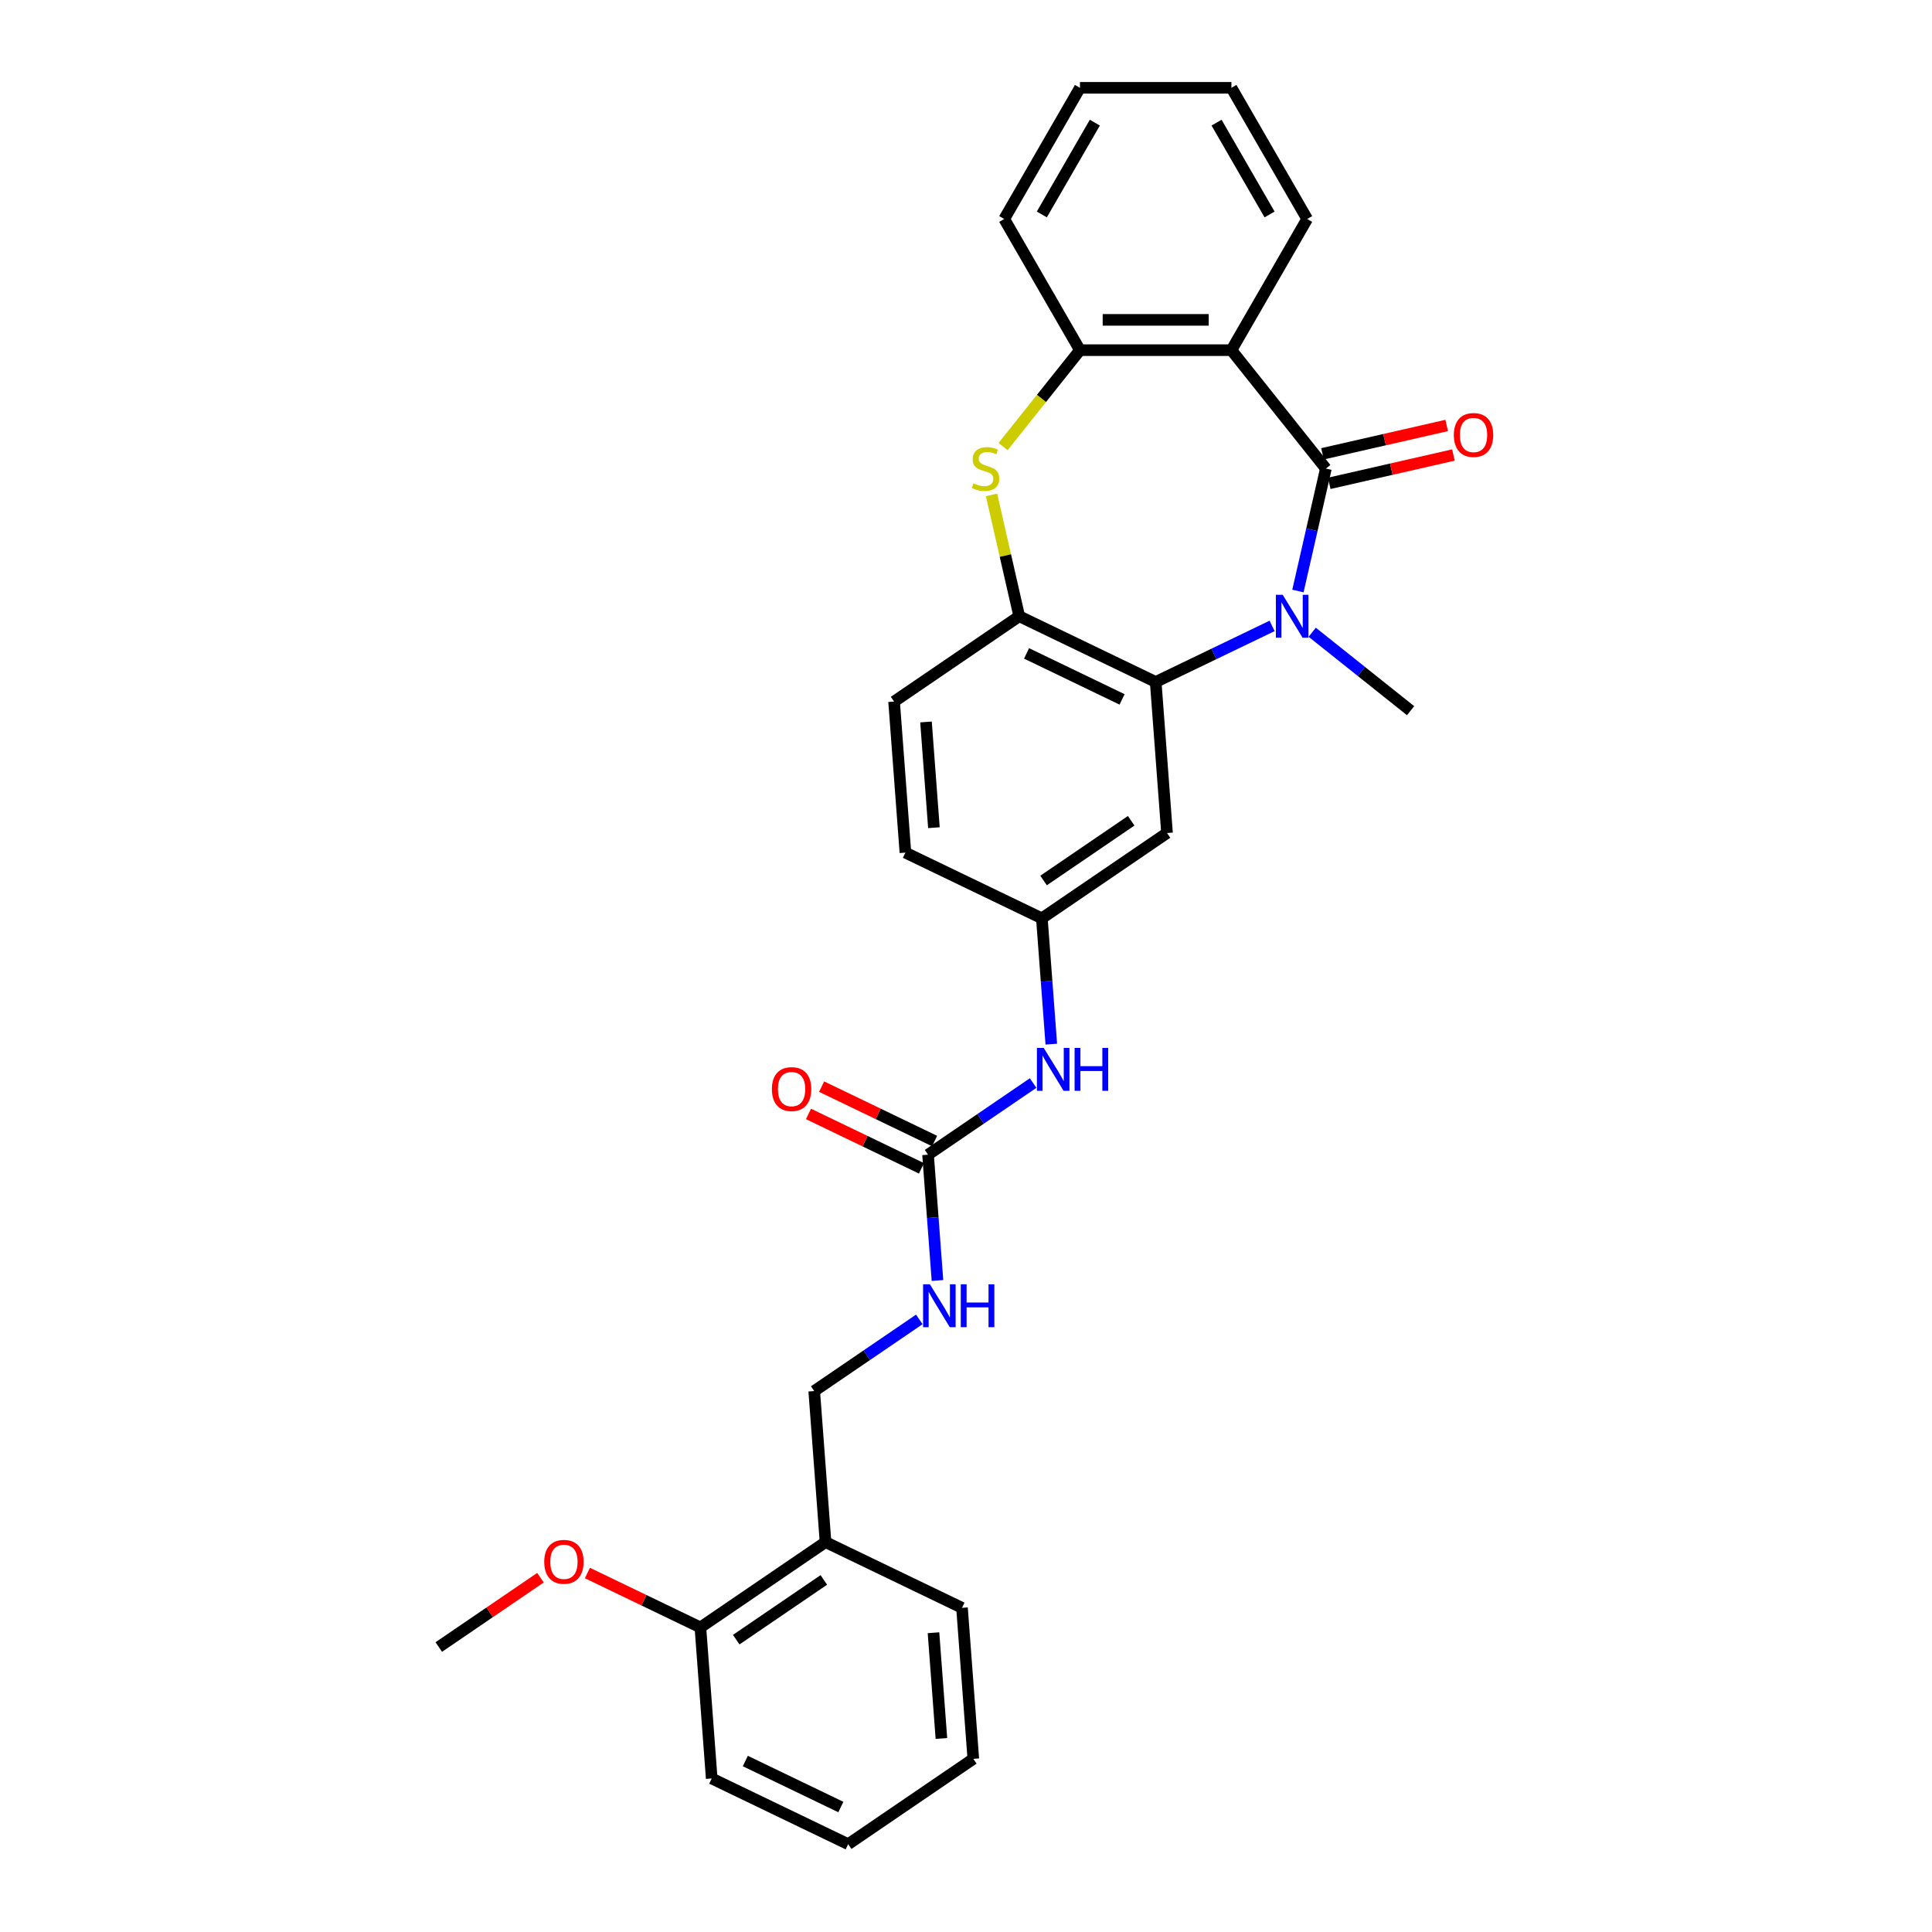 <?xml version='1.0' encoding='iso-8859-1'?>
<svg version='1.1' baseProfile='full'
              xmlns='http://www.w3.org/2000/svg'
                      xmlns:rdkit='http://www.rdkit.org/xml'
                      xmlns:xlink='http://www.w3.org/1999/xlink'
                  xml:space='preserve'
width='1000px' height='1000px' viewBox='0 0 1000 1000'>
<!-- END OF HEADER -->
<rect style='opacity:1.0;fill:#FFFFFF;stroke:none' width='1000' height='1000' x='0' y='0'> </rect>
<path class='bond-0' d='M 686.265,242.537 L 679.033,274.223' style='fill:none;fill-rule:evenodd;stroke:#000000;stroke-width:6px;stroke-linecap:butt;stroke-linejoin:miter;stroke-opacity:1' />
<path class='bond-0' d='M 679.033,274.223 L 671.801,305.908' style='fill:none;fill-rule:evenodd;stroke:#0000FF;stroke-width:6px;stroke-linecap:butt;stroke-linejoin:miter;stroke-opacity:1' />
<path class='bond-1' d='M 686.265,242.537 L 637.385,181.243' style='fill:none;fill-rule:evenodd;stroke:#000000;stroke-width:6px;stroke-linecap:butt;stroke-linejoin:miter;stroke-opacity:1' />
<path class='bond-9' d='M 688.01,250.181 L 720.15,242.845' style='fill:none;fill-rule:evenodd;stroke:#000000;stroke-width:6px;stroke-linecap:butt;stroke-linejoin:miter;stroke-opacity:1' />
<path class='bond-9' d='M 720.15,242.845 L 752.29,235.509' style='fill:none;fill-rule:evenodd;stroke:#FF0000;stroke-width:6px;stroke-linecap:butt;stroke-linejoin:miter;stroke-opacity:1' />
<path class='bond-9' d='M 684.521,234.894 L 716.661,227.558' style='fill:none;fill-rule:evenodd;stroke:#000000;stroke-width:6px;stroke-linecap:butt;stroke-linejoin:miter;stroke-opacity:1' />
<path class='bond-9' d='M 716.661,227.558 L 748.801,220.222' style='fill:none;fill-rule:evenodd;stroke:#FF0000;stroke-width:6px;stroke-linecap:butt;stroke-linejoin:miter;stroke-opacity:1' />
<path class='bond-2' d='M 658.44,323.968 L 628.313,338.477' style='fill:none;fill-rule:evenodd;stroke:#0000FF;stroke-width:6px;stroke-linecap:butt;stroke-linejoin:miter;stroke-opacity:1' />
<path class='bond-2' d='M 628.313,338.477 L 598.186,352.985' style='fill:none;fill-rule:evenodd;stroke:#000000;stroke-width:6px;stroke-linecap:butt;stroke-linejoin:miter;stroke-opacity:1' />
<path class='bond-17' d='M 679.2,327.247 L 704.657,347.548' style='fill:none;fill-rule:evenodd;stroke:#0000FF;stroke-width:6px;stroke-linecap:butt;stroke-linejoin:miter;stroke-opacity:1' />
<path class='bond-17' d='M 704.657,347.548 L 730.114,367.85' style='fill:none;fill-rule:evenodd;stroke:#000000;stroke-width:6px;stroke-linecap:butt;stroke-linejoin:miter;stroke-opacity:1' />
<path class='bond-5' d='M 637.385,181.243 L 558.987,181.243' style='fill:none;fill-rule:evenodd;stroke:#000000;stroke-width:6px;stroke-linecap:butt;stroke-linejoin:miter;stroke-opacity:1' />
<path class='bond-5' d='M 625.626,165.564 L 570.747,165.564' style='fill:none;fill-rule:evenodd;stroke:#000000;stroke-width:6px;stroke-linecap:butt;stroke-linejoin:miter;stroke-opacity:1' />
<path class='bond-19' d='M 637.385,181.243 L 676.584,113.349' style='fill:none;fill-rule:evenodd;stroke:#000000;stroke-width:6px;stroke-linecap:butt;stroke-linejoin:miter;stroke-opacity:1' />
<path class='bond-4' d='M 598.186,352.985 L 527.552,318.969' style='fill:none;fill-rule:evenodd;stroke:#000000;stroke-width:6px;stroke-linecap:butt;stroke-linejoin:miter;stroke-opacity:1' />
<path class='bond-4' d='M 580.788,362.009 L 531.344,338.199' style='fill:none;fill-rule:evenodd;stroke:#000000;stroke-width:6px;stroke-linecap:butt;stroke-linejoin:miter;stroke-opacity:1' />
<path class='bond-7' d='M 598.186,352.985 L 604.045,431.164' style='fill:none;fill-rule:evenodd;stroke:#000000;stroke-width:6px;stroke-linecap:butt;stroke-linejoin:miter;stroke-opacity:1' />
<path class='bond-3' d='M 519.186,231.153 L 539.087,206.198' style='fill:none;fill-rule:evenodd;stroke:#CCCC00;stroke-width:6px;stroke-linecap:butt;stroke-linejoin:miter;stroke-opacity:1' />
<path class='bond-3' d='M 539.087,206.198 L 558.987,181.243' style='fill:none;fill-rule:evenodd;stroke:#000000;stroke-width:6px;stroke-linecap:butt;stroke-linejoin:miter;stroke-opacity:1' />
<path class='bond-29' d='M 513.217,256.163 L 520.385,287.566' style='fill:none;fill-rule:evenodd;stroke:#CCCC00;stroke-width:6px;stroke-linecap:butt;stroke-linejoin:miter;stroke-opacity:1' />
<path class='bond-29' d='M 520.385,287.566 L 527.552,318.969' style='fill:none;fill-rule:evenodd;stroke:#000000;stroke-width:6px;stroke-linecap:butt;stroke-linejoin:miter;stroke-opacity:1' />
<path class='bond-15' d='M 527.552,318.969 L 462.777,363.133' style='fill:none;fill-rule:evenodd;stroke:#000000;stroke-width:6px;stroke-linecap:butt;stroke-linejoin:miter;stroke-opacity:1' />
<path class='bond-21' d='M 558.987,181.243 L 519.789,113.349' style='fill:none;fill-rule:evenodd;stroke:#000000;stroke-width:6px;stroke-linecap:butt;stroke-linejoin:miter;stroke-opacity:1' />
<path class='bond-6' d='M 480.353,597.668 L 507.551,579.125' style='fill:none;fill-rule:evenodd;stroke:#000000;stroke-width:6px;stroke-linecap:butt;stroke-linejoin:miter;stroke-opacity:1' />
<path class='bond-6' d='M 507.551,579.125 L 534.749,560.582' style='fill:none;fill-rule:evenodd;stroke:#0000FF;stroke-width:6px;stroke-linecap:butt;stroke-linejoin:miter;stroke-opacity:1' />
<path class='bond-11' d='M 480.353,597.668 L 482.793,630.227' style='fill:none;fill-rule:evenodd;stroke:#000000;stroke-width:6px;stroke-linecap:butt;stroke-linejoin:miter;stroke-opacity:1' />
<path class='bond-11' d='M 482.793,630.227 L 485.233,662.786' style='fill:none;fill-rule:evenodd;stroke:#0000FF;stroke-width:6px;stroke-linecap:butt;stroke-linejoin:miter;stroke-opacity:1' />
<path class='bond-13' d='M 483.755,590.605 L 454.514,576.523' style='fill:none;fill-rule:evenodd;stroke:#000000;stroke-width:6px;stroke-linecap:butt;stroke-linejoin:miter;stroke-opacity:1' />
<path class='bond-13' d='M 454.514,576.523 L 425.272,562.441' style='fill:none;fill-rule:evenodd;stroke:#FF0000;stroke-width:6px;stroke-linecap:butt;stroke-linejoin:miter;stroke-opacity:1' />
<path class='bond-13' d='M 476.952,604.732 L 447.71,590.65' style='fill:none;fill-rule:evenodd;stroke:#000000;stroke-width:6px;stroke-linecap:butt;stroke-linejoin:miter;stroke-opacity:1' />
<path class='bond-13' d='M 447.71,590.65 L 418.469,576.568' style='fill:none;fill-rule:evenodd;stroke:#FF0000;stroke-width:6px;stroke-linecap:butt;stroke-linejoin:miter;stroke-opacity:1' />
<path class='bond-12' d='M 604.045,431.164 L 539.27,475.327' style='fill:none;fill-rule:evenodd;stroke:#000000;stroke-width:6px;stroke-linecap:butt;stroke-linejoin:miter;stroke-opacity:1' />
<path class='bond-12' d='M 585.496,424.833 L 540.153,455.747' style='fill:none;fill-rule:evenodd;stroke:#000000;stroke-width:6px;stroke-linecap:butt;stroke-linejoin:miter;stroke-opacity:1' />
<path class='bond-8' d='M 544.15,540.444 L 541.71,507.885' style='fill:none;fill-rule:evenodd;stroke:#0000FF;stroke-width:6px;stroke-linecap:butt;stroke-linejoin:miter;stroke-opacity:1' />
<path class='bond-8' d='M 541.71,507.885 L 539.27,475.327' style='fill:none;fill-rule:evenodd;stroke:#000000;stroke-width:6px;stroke-linecap:butt;stroke-linejoin:miter;stroke-opacity:1' />
<path class='bond-10' d='M 427.295,798.188 L 421.437,720.01' style='fill:none;fill-rule:evenodd;stroke:#000000;stroke-width:6px;stroke-linecap:butt;stroke-linejoin:miter;stroke-opacity:1' />
<path class='bond-16' d='M 427.295,798.188 L 362.52,842.351' style='fill:none;fill-rule:evenodd;stroke:#000000;stroke-width:6px;stroke-linecap:butt;stroke-linejoin:miter;stroke-opacity:1' />
<path class='bond-16' d='M 426.412,817.768 L 381.069,848.682' style='fill:none;fill-rule:evenodd;stroke:#000000;stroke-width:6px;stroke-linecap:butt;stroke-linejoin:miter;stroke-opacity:1' />
<path class='bond-22' d='M 427.295,798.188 L 497.929,832.204' style='fill:none;fill-rule:evenodd;stroke:#000000;stroke-width:6px;stroke-linecap:butt;stroke-linejoin:miter;stroke-opacity:1' />
<path class='bond-14' d='M 475.832,682.924 L 448.634,701.467' style='fill:none;fill-rule:evenodd;stroke:#0000FF;stroke-width:6px;stroke-linecap:butt;stroke-linejoin:miter;stroke-opacity:1' />
<path class='bond-14' d='M 448.634,701.467 L 421.437,720.01' style='fill:none;fill-rule:evenodd;stroke:#000000;stroke-width:6px;stroke-linecap:butt;stroke-linejoin:miter;stroke-opacity:1' />
<path class='bond-18' d='M 539.27,475.327 L 468.636,441.311' style='fill:none;fill-rule:evenodd;stroke:#000000;stroke-width:6px;stroke-linecap:butt;stroke-linejoin:miter;stroke-opacity:1' />
<path class='bond-31' d='M 462.777,363.133 L 468.636,441.311' style='fill:none;fill-rule:evenodd;stroke:#000000;stroke-width:6px;stroke-linecap:butt;stroke-linejoin:miter;stroke-opacity:1' />
<path class='bond-31' d='M 479.292,373.688 L 483.393,428.413' style='fill:none;fill-rule:evenodd;stroke:#000000;stroke-width:6px;stroke-linecap:butt;stroke-linejoin:miter;stroke-opacity:1' />
<path class='bond-20' d='M 362.52,842.351 L 333.279,828.27' style='fill:none;fill-rule:evenodd;stroke:#000000;stroke-width:6px;stroke-linecap:butt;stroke-linejoin:miter;stroke-opacity:1' />
<path class='bond-20' d='M 333.279,828.27 L 304.038,814.188' style='fill:none;fill-rule:evenodd;stroke:#FF0000;stroke-width:6px;stroke-linecap:butt;stroke-linejoin:miter;stroke-opacity:1' />
<path class='bond-23' d='M 362.52,842.351 L 368.379,920.53' style='fill:none;fill-rule:evenodd;stroke:#000000;stroke-width:6px;stroke-linecap:butt;stroke-linejoin:miter;stroke-opacity:1' />
<path class='bond-25' d='M 676.584,113.349 L 637.385,45.455' style='fill:none;fill-rule:evenodd;stroke:#000000;stroke-width:6px;stroke-linecap:butt;stroke-linejoin:miter;stroke-opacity:1' />
<path class='bond-25' d='M 657.125,111.005 L 629.686,63.478' style='fill:none;fill-rule:evenodd;stroke:#000000;stroke-width:6px;stroke-linecap:butt;stroke-linejoin:miter;stroke-opacity:1' />
<path class='bond-24' d='M 279.734,816.621 L 253.422,834.56' style='fill:none;fill-rule:evenodd;stroke:#FF0000;stroke-width:6px;stroke-linecap:butt;stroke-linejoin:miter;stroke-opacity:1' />
<path class='bond-24' d='M 253.422,834.56 L 227.111,852.499' style='fill:none;fill-rule:evenodd;stroke:#000000;stroke-width:6px;stroke-linecap:butt;stroke-linejoin:miter;stroke-opacity:1' />
<path class='bond-30' d='M 519.789,113.349 L 558.987,45.455' style='fill:none;fill-rule:evenodd;stroke:#000000;stroke-width:6px;stroke-linecap:butt;stroke-linejoin:miter;stroke-opacity:1' />
<path class='bond-30' d='M 539.247,111.005 L 566.687,63.478' style='fill:none;fill-rule:evenodd;stroke:#000000;stroke-width:6px;stroke-linecap:butt;stroke-linejoin:miter;stroke-opacity:1' />
<path class='bond-27' d='M 497.929,832.204 L 503.788,910.382' style='fill:none;fill-rule:evenodd;stroke:#000000;stroke-width:6px;stroke-linecap:butt;stroke-linejoin:miter;stroke-opacity:1' />
<path class='bond-27' d='M 483.172,845.102 L 487.273,899.827' style='fill:none;fill-rule:evenodd;stroke:#000000;stroke-width:6px;stroke-linecap:butt;stroke-linejoin:miter;stroke-opacity:1' />
<path class='bond-32' d='M 368.379,920.53 L 439.013,954.545' style='fill:none;fill-rule:evenodd;stroke:#000000;stroke-width:6px;stroke-linecap:butt;stroke-linejoin:miter;stroke-opacity:1' />
<path class='bond-32' d='M 385.777,911.505 L 435.221,935.316' style='fill:none;fill-rule:evenodd;stroke:#000000;stroke-width:6px;stroke-linecap:butt;stroke-linejoin:miter;stroke-opacity:1' />
<path class='bond-26' d='M 637.385,45.455 L 558.987,45.455' style='fill:none;fill-rule:evenodd;stroke:#000000;stroke-width:6px;stroke-linecap:butt;stroke-linejoin:miter;stroke-opacity:1' />
<path class='bond-28' d='M 503.788,910.382 L 439.013,954.545' style='fill:none;fill-rule:evenodd;stroke:#000000;stroke-width:6px;stroke-linecap:butt;stroke-linejoin:miter;stroke-opacity:1' />
<path  class='atom-1' d='M 663.913 307.868
L 671.188 319.628
Q 671.909 320.788, 673.069 322.889
Q 674.23 324.99, 674.292 325.116
L 674.292 307.868
L 677.24 307.868
L 677.24 330.071
L 674.198 330.071
L 666.39 317.213
Q 665.481 315.708, 664.508 313.983
Q 663.568 312.259, 663.285 311.726
L 663.285 330.071
L 660.4 330.071
L 660.4 307.868
L 663.913 307.868
' fill='#0000FF'/>
<path  class='atom-4' d='M 503.835 250.158
Q 504.086 250.252, 505.121 250.691
Q 506.156 251.13, 507.285 251.412
Q 508.445 251.663, 509.574 251.663
Q 511.675 251.663, 512.898 250.659
Q 514.121 249.624, 514.121 247.837
Q 514.121 246.614, 513.494 245.861
Q 512.898 245.109, 511.957 244.701
Q 511.017 244.293, 509.449 243.823
Q 507.473 243.227, 506.281 242.663
Q 505.121 242.098, 504.274 240.907
Q 503.459 239.715, 503.459 237.708
Q 503.459 234.917, 505.341 233.192
Q 507.254 231.468, 511.017 231.468
Q 513.588 231.468, 516.504 232.691
L 515.783 235.105
Q 513.118 234.008, 511.111 234.008
Q 508.947 234.008, 507.755 234.917
Q 506.564 235.795, 506.595 237.332
Q 506.595 238.523, 507.191 239.245
Q 507.818 239.966, 508.696 240.374
Q 509.605 240.781, 511.111 241.252
Q 513.118 241.879, 514.309 242.506
Q 515.501 243.133, 516.348 244.419
Q 517.226 245.673, 517.226 247.837
Q 517.226 250.91, 515.156 252.572
Q 513.118 254.203, 509.7 254.203
Q 507.724 254.203, 506.219 253.764
Q 504.745 253.356, 502.989 252.635
L 503.835 250.158
' fill='#CCCC00'/>
<path  class='atom-9' d='M 540.221 542.404
L 547.496 554.164
Q 548.217 555.324, 549.378 557.425
Q 550.538 559.526, 550.601 559.652
L 550.601 542.404
L 553.548 542.404
L 553.548 564.606
L 550.506 564.606
L 542.698 551.749
Q 541.789 550.244, 540.817 548.519
Q 539.876 546.794, 539.594 546.261
L 539.594 564.606
L 536.708 564.606
L 536.708 542.404
L 540.221 542.404
' fill='#0000FF'/>
<path  class='atom-9' d='M 556.214 542.404
L 559.224 542.404
L 559.224 551.843
L 570.576 551.843
L 570.576 542.404
L 573.587 542.404
L 573.587 564.606
L 570.576 564.606
L 570.576 554.352
L 559.224 554.352
L 559.224 564.606
L 556.214 564.606
L 556.214 542.404
' fill='#0000FF'/>
<path  class='atom-10' d='M 752.506 225.155
Q 752.506 219.824, 755.14 216.845
Q 757.774 213.866, 762.698 213.866
Q 767.621 213.866, 770.255 216.845
Q 772.889 219.824, 772.889 225.155
Q 772.889 230.549, 770.224 233.622
Q 767.558 236.664, 762.698 236.664
Q 757.806 236.664, 755.14 233.622
Q 752.506 230.58, 752.506 225.155
M 762.698 234.155
Q 766.084 234.155, 767.903 231.897
Q 769.753 229.608, 769.753 225.155
Q 769.753 220.796, 767.903 218.601
Q 766.084 216.374, 762.698 216.374
Q 759.311 216.374, 757.461 218.569
Q 755.642 220.765, 755.642 225.155
Q 755.642 229.639, 757.461 231.897
Q 759.311 234.155, 762.698 234.155
' fill='#FF0000'/>
<path  class='atom-12' d='M 481.304 664.746
L 488.579 676.505
Q 489.301 677.666, 490.461 679.767
Q 491.621 681.868, 491.684 681.993
L 491.684 664.746
L 494.632 664.746
L 494.632 686.948
L 491.59 686.948
L 483.781 674.091
Q 482.872 672.585, 481.9 670.861
Q 480.959 669.136, 480.677 668.603
L 480.677 686.948
L 477.792 686.948
L 477.792 664.746
L 481.304 664.746
' fill='#0000FF'/>
<path  class='atom-12' d='M 497.297 664.746
L 500.308 664.746
L 500.308 674.185
L 511.66 674.185
L 511.66 664.746
L 514.67 664.746
L 514.67 686.948
L 511.66 686.948
L 511.66 676.693
L 500.308 676.693
L 500.308 686.948
L 497.297 686.948
L 497.297 664.746
' fill='#0000FF'/>
<path  class='atom-14' d='M 399.527 563.715
Q 399.527 558.384, 402.162 555.405
Q 404.796 552.426, 409.719 552.426
Q 414.643 552.426, 417.277 555.405
Q 419.911 558.384, 419.911 563.715
Q 419.911 569.109, 417.245 572.182
Q 414.58 575.224, 409.719 575.224
Q 404.827 575.224, 402.162 572.182
Q 399.527 569.141, 399.527 563.715
M 409.719 572.715
Q 413.106 572.715, 414.925 570.458
Q 416.775 568.168, 416.775 563.715
Q 416.775 559.356, 414.925 557.161
Q 413.106 554.935, 409.719 554.935
Q 406.332 554.935, 404.482 557.13
Q 402.663 559.325, 402.663 563.715
Q 402.663 568.2, 404.482 570.458
Q 406.332 572.715, 409.719 572.715
' fill='#FF0000'/>
<path  class='atom-21' d='M 281.694 808.399
Q 281.694 803.068, 284.328 800.088
Q 286.963 797.109, 291.886 797.109
Q 296.809 797.109, 299.444 800.088
Q 302.078 803.068, 302.078 808.399
Q 302.078 813.792, 299.412 816.866
Q 296.747 819.907, 291.886 819.907
Q 286.994 819.907, 284.328 816.866
Q 281.694 813.824, 281.694 808.399
M 291.886 817.399
Q 295.273 817.399, 297.092 815.141
Q 298.942 812.852, 298.942 808.399
Q 298.942 804.04, 297.092 801.845
Q 295.273 799.618, 291.886 799.618
Q 288.499 799.618, 286.649 801.813
Q 284.83 804.008, 284.83 808.399
Q 284.83 812.883, 286.649 815.141
Q 288.499 817.399, 291.886 817.399
' fill='#FF0000'/>
</svg>
